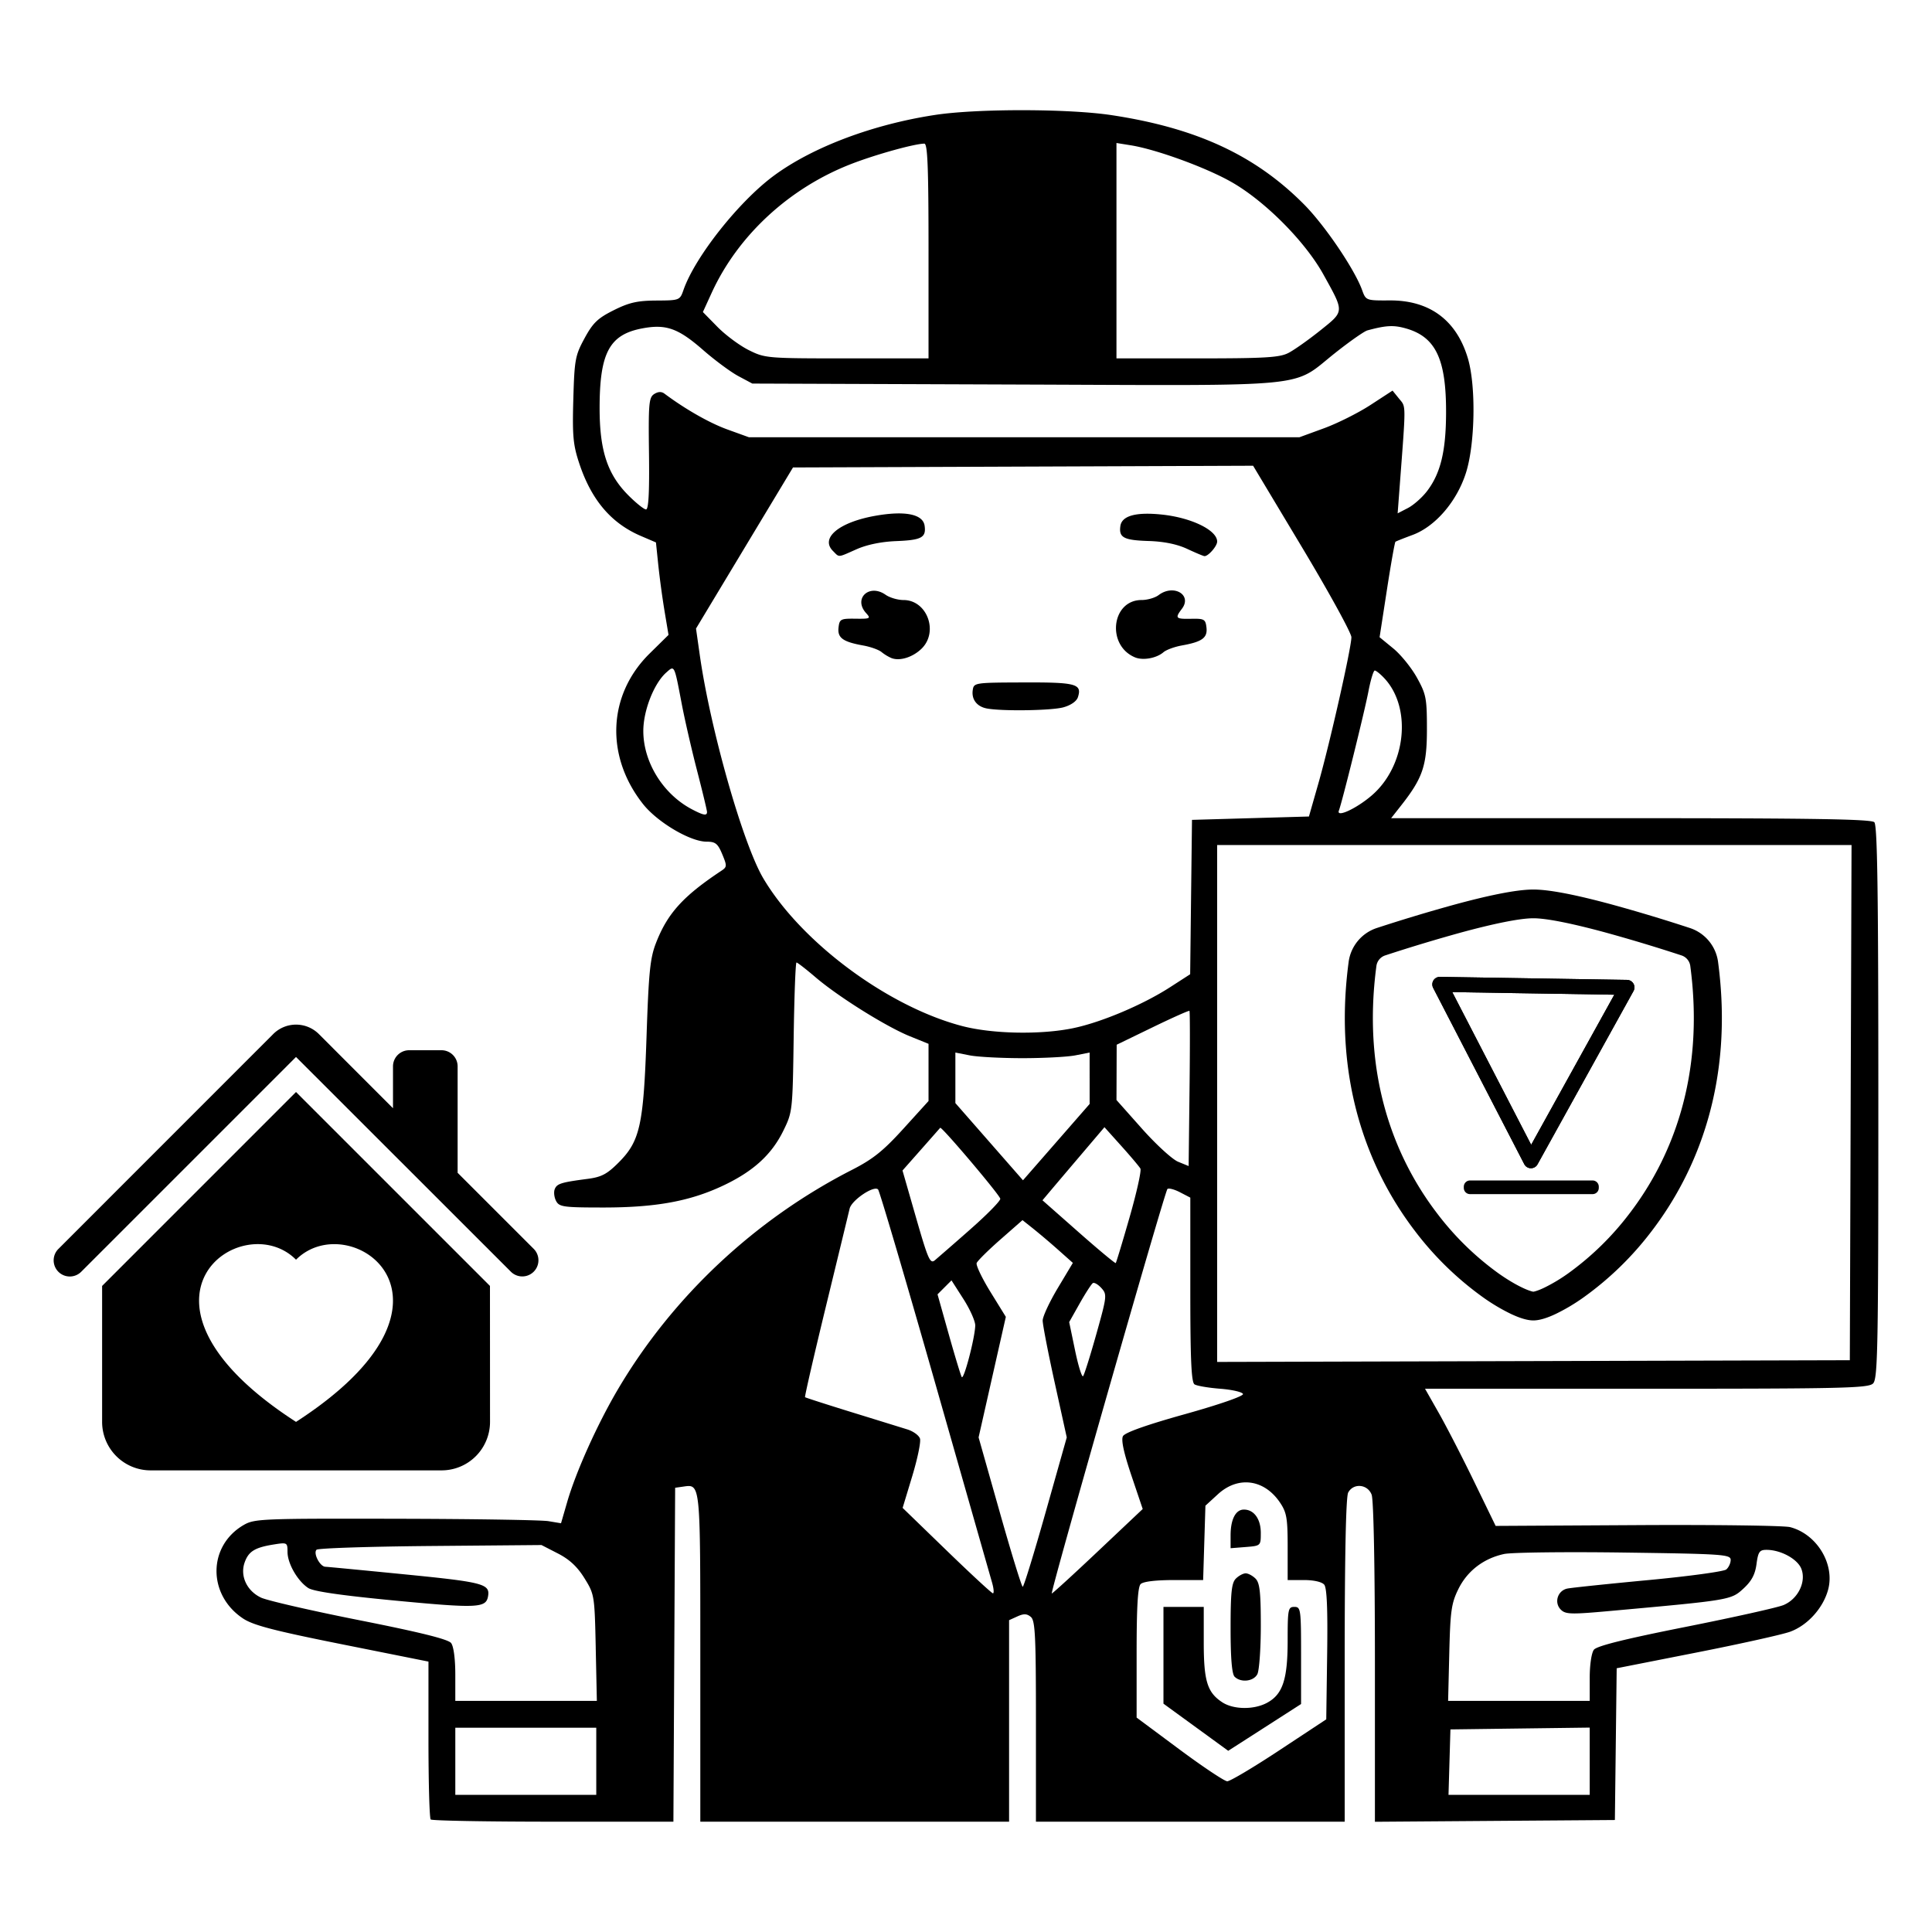 <svg xmlns="http://www.w3.org/2000/svg" width="150" height="150" fill="none"><path fill="#000" d="M33.44 141.263c-.097-.096-.174-2.893-.174-6.216v-6.041l-6.694-1.34c-5.287-1.058-6.905-1.479-7.697-2.003-2.767-1.832-2.75-5.63.032-7.255.844-.492 1.37-.514 11.791-.492 6 .012 11.348.096 11.885.187l.975.163.475-1.639c.683-2.363 2.353-6.07 3.952-8.777 4.25-7.192 10.631-13.173 18.159-17.02 1.637-.837 2.425-1.468 3.994-3.195l1.953-2.152v-4.44l-1.457-.591c-1.838-.746-5.549-3.067-7.31-4.572-.741-.633-1.409-1.151-1.484-1.151-.074 0-.173 2.609-.219 5.798-.082 5.734-.09 5.813-.807 7.272-.916 1.864-2.35 3.164-4.714 4.272-2.565 1.201-5.203 1.68-9.264 1.68-3.08 0-3.414-.046-3.659-.502-.147-.276-.197-.688-.11-.915.167-.435.49-.537 2.57-.808 1.06-.14 1.495-.368 2.381-1.255 1.675-1.674 1.946-2.894 2.18-9.81.167-4.985.276-6.069.732-7.244.892-2.3 2.1-3.636 5.082-5.614.436-.29.44-.378.062-1.283-.345-.825-.527-.972-1.213-.972-1.27 0-3.822-1.511-4.938-2.923-2.947-3.727-2.738-8.482.511-11.683l1.47-1.448-.303-1.81a70.272 70.272 0 0 1-.489-3.59l-.184-1.78-1.172-.502c-2.304-.988-3.837-2.79-4.779-5.623-.48-1.444-.545-2.137-.465-4.985.088-3.09.146-3.403.873-4.742.65-1.197 1.023-1.555 2.262-2.175 1.194-.598 1.837-.744 3.309-.753 1.807-.01 1.83-.02 2.11-.822.897-2.574 4.315-6.888 7.043-8.891 3.02-2.216 7.674-3.966 12.504-4.7 3.255-.494 10.34-.486 13.67.016 6.61.997 11.18 3.115 14.976 6.947 1.605 1.62 3.914 5.028 4.494 6.634.294.813.306.817 2.144.807 3.099-.017 5.187 1.531 6.07 4.5.639 2.153.561 6.667-.155 8.9-.711 2.22-2.378 4.155-4.14 4.808-.677.251-1.275.489-1.33.53-.054.041-.353 1.726-.664 3.743l-.567 3.668 1.064.872c.585.48 1.412 1.5 1.837 2.27.715 1.288.774 1.6.774 4.003 0 2.83-.323 3.784-2.01 5.928l-.769.977h18.601c14.12 0 18.676.075 18.914.313.238.238.312 5.422.312 21.74 0 19.13-.044 21.47-.409 21.835-.364.364-2.319.41-17.598.41h-17.188l1.073 1.889c.59 1.039 1.824 3.435 2.741 5.325l1.669 3.436 11.013-.062c6.057-.034 11.39.037 11.851.157 2.074.542 3.485 2.865 2.949 4.854-.386 1.432-1.598 2.773-2.953 3.267-.602.219-3.878.947-7.279 1.617l-6.184 1.219-.07 5.891-.07 5.891-9.316.068-9.315.069V129.08c0-7.403-.102-12.633-.254-13.033-.313-.822-1.416-.922-1.821-.164-.176.327-.271 4.893-.271 13.029v12.524H80.43v-7.785c0-6.67-.057-7.833-.399-8.116-.304-.254-.55-.262-1.041-.037l-.645.292v15.645H54.372V128.7c0-13.746.028-13.472-1.354-13.276l-.6.085-.068 12.963-.067 12.963h-9.335c-5.134 0-9.413-.077-9.509-.172Zm12.854-4.517v-2.606H35.35v5.212h10.944v-2.606Zm77.131-.005v-2.611l-5.407.07-5.407.071-.075 2.541-.074 2.54h10.963v-2.611Zm-24.104-.844 3.649-2.408.07-5.048c.05-3.502-.02-5.158-.227-5.407-.179-.215-.807-.359-1.569-.359h-1.27v-2.568c0-2.24-.077-2.679-.595-3.448-1.222-1.813-3.248-2.086-4.817-.65l-.973.892-.089 2.887-.088 2.887h-2.27c-1.418 0-2.387.117-2.582.312-.222.222-.313 1.777-.313 5.34v5.026l3.322 2.469c1.828 1.357 3.498 2.471 3.713 2.476.215.004 2.033-1.076 4.04-2.401Zm-6.476-1.795-2.514-1.83v-7.513h3.128v2.749c0 3.009.273 3.893 1.436 4.656.862.564 2.41.593 3.434.064 1.25-.647 1.644-1.807 1.644-4.837 0-2.457.035-2.632.521-2.632.497 0 .521.175.521 3.771v3.77l-1.368.879-2.828 1.816-1.46.937-2.514-1.83Zm3.01-3.922c-.21-.212-.312-1.427-.312-3.76 0-2.786.078-3.526.41-3.857.225-.225.568-.409.762-.409.195 0 .539.184.764.409.328.329.41 1.053.41 3.665 0 1.791-.122 3.483-.27 3.76-.302.564-1.285.67-1.763.192Zm-.312-10.973c0-1.245.392-2.004 1.033-2.004.784 0 1.312.731 1.312 1.816 0 .994-.003.997-1.173 1.091l-1.172.093v-.996Zm-49.29 8.723c-.088-4.062-.1-4.144-.872-5.392-.554-.895-1.16-1.461-2.062-1.925l-1.278-.657-8.622.075c-4.742.042-8.72.172-8.841.29-.277.269.26 1.308.684 1.322.174.006 2.992.276 6.263.6 6.03.599 6.539.735 6.365 1.707-.16.893-.843.925-7.148.325-4.195-.399-6.4-.717-6.805-.98-.826-.535-1.614-1.903-1.614-2.803-.002-.733-.026-.746-1.077-.578-1.466.235-1.952.537-2.255 1.405-.365 1.048.18 2.205 1.28 2.721.483.227 3.926 1.018 7.653 1.758 4.718.936 6.873 1.473 7.1 1.767.197.254.326 1.226.326 2.456v2.034h10.99l-.088-4.125Zm77.172 2.351c0-1.021.138-1.953.325-2.196.227-.293 2.385-.831 7.101-1.769 3.726-.741 7.155-1.505 7.62-1.699 1.118-.464 1.775-1.789 1.39-2.803-.293-.77-1.599-1.484-2.713-1.484-.539 0-.647.153-.774 1.108-.11.812-.381 1.319-1.026 1.91-.954.874-1.009.884-10.298 1.724-3.081.28-3.501.269-3.87-.101-.539-.539-.251-1.474.503-1.634.313-.066 3.14-.362 6.283-.658 3.142-.295 5.868-.667 6.058-.824.19-.157.345-.492.345-.744 0-.425-.598-.465-8.273-.571-4.55-.062-8.743-.012-9.316.112-1.593.343-2.857 1.312-3.552 2.722-.544 1.107-.627 1.695-.706 4.968l-.091 3.713h10.994v-1.774Zm-46.401-7.41c-.134-.466-2.132-7.473-4.44-15.57-2.309-8.097-4.293-14.825-4.41-14.951-.317-.34-2.055.832-2.209 1.488-.072.31-.898 3.715-1.835 7.567-.936 3.851-1.668 7.034-1.626 7.072.042.039 1.66.56 3.594 1.158 1.935.597 3.893 1.204 4.352 1.346.46.144.899.464.978.713.08.249-.192 1.561-.602 2.916l-.746 2.462 3.416 3.309c1.879 1.82 3.496 3.315 3.593 3.323.097.007.069-.368-.065-.833Zm8.224-2.433 3.472-3.279-.882-2.614c-.593-1.764-.805-2.753-.651-3.042.15-.279 1.819-.872 4.82-1.71 2.66-.744 4.552-1.401 4.499-1.562-.05-.153-.845-.337-1.766-.409-.92-.071-1.819-.225-1.998-.341-.248-.16-.326-1.926-.326-7.355v-7.143l-.805-.417c-.444-.23-.882-.342-.973-.25-.216.216-9.13 31.401-8.977 31.401.064 0 1.678-1.475 3.587-3.279Zm-4.061-3.04 1.636-5.798-.936-4.253c-.515-2.338-.935-4.508-.933-4.82.001-.313.53-1.448 1.173-2.523l1.17-1.953-1.108-.986a57.163 57.163 0 0 0-1.955-1.66l-.848-.674-1.718 1.508c-.945.83-1.773 1.65-1.84 1.824-.066.172.417 1.183 1.072 2.245l1.193 1.932-1.058 4.68-1.057 4.68 1.64 5.797c.901 3.188 1.705 5.798 1.786 5.799.081 0 .883-2.609 1.783-5.798Zm-5.469-14.474c.012-.33-.399-1.255-.911-2.057l-.933-1.458-.542.542-.542.542.865 3.078c.477 1.693.931 3.196 1.013 3.339.156.278 1.015-2.978 1.05-3.986Zm9.4.661c.827-2.95.841-3.084.396-3.577-.255-.282-.554-.456-.665-.388-.11.068-.569.777-1.02 1.575l-.818 1.452.456 2.195c.251 1.208.532 2.109.624 2.002.091-.107.554-1.574 1.026-3.259Zm58.568-17.977.067-19.999H94.5v40.131l24.56-.066 24.56-.067.066-20Zm-68.338 9.824c1.29-1.134 2.331-2.196 2.314-2.36-.03-.286-4.565-5.641-4.666-5.51-.029.036-.698.796-1.488 1.69l-1.438 1.626 1.05 3.655c.939 3.264 1.096 3.618 1.467 3.31.925-.798 1.846-1.602 2.761-2.41Zm12.355-.931c.55-1.918.926-3.615.837-3.773-.09-.158-.754-.946-1.477-1.75l-1.313-1.462-1.813 2.133c-.998 1.173-2.08 2.45-2.407 2.837l-.593.704 2.806 2.476c1.543 1.361 2.84 2.44 2.883 2.398.042-.042.527-1.646 1.077-3.563Zm-3.105-10.787V81.72l-1.107.218c-.61.12-2.456.218-4.104.218-1.649 0-3.495-.098-4.104-.218l-1.108-.218v3.923L76.8 88.64l2.624 2.997 2.588-2.963 2.587-2.963v-1.996Zm7.751-5.23c-.041-.041-1.33.533-2.863 1.277l-2.788 1.352-.007 2.147-.008 2.145 1.983 2.23c1.091 1.226 2.352 2.38 2.801 2.563l.818.334.07-5.986c.039-3.292.036-6.02-.006-6.061Zm-8.969 1.33c2.175-.46 5.379-1.82 7.466-3.168l1.558-1.005.07-5.993.072-5.993 4.54-.131 4.539-.13.734-2.57c.884-3.093 2.563-10.532 2.563-11.35 0-.321-1.716-3.449-3.815-6.95l-3.816-6.364-17.861.067-17.862.067-3.766 6.254-3.764 6.253.297 2.085c.82 5.745 3.352 14.644 4.924 17.302 2.937 4.964 9.661 9.96 15.442 11.474 2.373.621 6.154.688 8.679.153Zm-6.775-24.81c-.761-.148-1.185-.704-1.082-1.419.084-.579.143-.588 3.951-.6 4.07-.016 4.544.113 4.218 1.137-.1.321-.542.63-1.128.794-.929.258-4.795.314-5.96.088Zm-7.381-3.906a3.435 3.435 0 0 1-.782-.473c-.214-.179-.857-.408-1.428-.51-1.58-.285-2.002-.594-1.91-1.397.076-.65.166-.697 1.315-.682 1.153.015 1.207-.013.826-.434-1.021-1.129.24-2.315 1.512-1.424.32.225.947.409 1.392.409 1.823 0 2.74 2.457 1.408 3.77-.678.666-1.687.987-2.333.74Zm18.892-.062c-2.23-.936-1.82-4.45.517-4.45.45 0 1.044-.171 1.322-.382 1.164-.88 2.627-.019 1.807 1.064-.554.731-.49.799.719.775 1.014-.021 1.114.036 1.188.675.093.803-.33 1.112-1.91 1.396-.57.103-1.213.339-1.428.525-.544.469-1.594.657-2.215.397Zm-23.447-8.26c-1.001-1.002.463-2.223 3.267-2.725 2.323-.415 3.722-.136 3.851.768.13.918-.238 1.116-2.217 1.193-1.138.045-2.261.276-3.059.629-1.505.666-1.324.653-1.841.136Zm27.485-.168c-.765-.356-1.79-.566-2.956-.603-1.956-.061-2.343-.266-2.211-1.169.115-.79 1.204-1.093 3.203-.886 2.306.238 4.31 1.214 4.31 2.098 0 .361-.709 1.165-.996 1.13-.097-.013-.704-.269-1.349-.57ZM54.893 63.043c0-.123-.346-1.56-.768-3.193-.423-1.633-.959-3.966-1.192-5.185-.59-3.098-.555-3.028-1.21-2.445-.95.845-1.776 2.952-1.776 4.53 0 2.43 1.536 4.907 3.773 6.083.9.472 1.173.521 1.173.21Zm51.601-1.278c2.668-2.284 3.152-6.8.977-9.115-.305-.325-.636-.59-.735-.59-.1 0-.322.732-.493 1.628-.298 1.559-2.038 8.576-2.293 9.247-.218.573 1.349-.147 2.544-1.17Zm4.301-23.634c1.046-1.372 1.464-3.078 1.477-6.035.02-4.255-.814-5.978-3.204-6.621-.899-.243-1.486-.207-2.904.177-.25.068-1.39.867-2.534 1.776-3.413 2.711-1.359 2.51-24.765 2.426l-20.455-.074-1.082-.578c-.594-.318-1.826-1.229-2.736-2.024-1.942-1.698-2.885-2.031-4.736-1.68-2.544.482-3.302 1.902-3.302 6.192 0 3.289.605 5.129 2.22 6.755.605.609 1.228 1.107 1.384 1.107.197 0 .268-1.337.23-4.332-.05-3.878-.008-4.362.4-4.624.307-.196.57-.207.803-.032 1.625 1.213 3.501 2.281 4.894 2.784l1.665.602h42.734l1.904-.696c1.047-.383 2.674-1.197 3.616-1.811l1.713-1.116.51.63c.544.673.541.236.045 6.793l-.159 2.106.798-.412c.438-.227 1.106-.818 1.484-1.313ZM72.091 19.487c0-6.5-.072-8.338-.326-8.335-.773.01-3.745.834-5.642 1.566-4.822 1.86-8.821 5.546-10.869 10.017l-.682 1.491 1.133 1.155c.625.635 1.716 1.446 2.427 1.8 1.268.632 1.412.644 7.625.644h6.334v-8.338Zm27.945 7.914c.45-.232 1.56-1.017 2.464-1.741 1.896-1.52 1.888-1.391.249-4.35-1.435-2.59-4.596-5.756-7.207-7.217-2.012-1.127-5.798-2.5-7.752-2.813l-1.108-.178v16.723h6.268c5.276 0 6.396-.066 7.086-.424Z"/><path fill="#000" d="M21.21 80.286a2.511 2.511 0 0 1 3.549 0l5.753 5.758v-3.247a1.253 1.253 0 0 1 1.253-1.257h2.512a1.253 1.253 0 0 1 1.253 1.257v8.26l5.908 5.905a1.254 1.254 0 1 1-1.776 1.771l-16.68-16.67L6.308 98.737a1.253 1.253 0 1 1-1.772-1.772l16.676-16.68Z"/><path fill="#000" d="M38.041 99.84 22.983 84.783 7.928 99.84v10.554a3.765 3.765 0 0 0 3.765 3.765H34.28a3.755 3.755 0 0 0 3.478-2.324c.19-.457.287-.946.287-1.441l-.005-10.554Zm-15.058-2.037c4.176-4.194 14.616 3.149 0 12.592-14.617-9.443-4.173-16.79 0-12.592ZM113.483 72.387c-1.992.55-3.97 1.146-5.933 1.79a1.003 1.003 0 0 0-.685.816c-1.159 8.692 1.518 15.034 4.711 19.212a22.39 22.39 0 0 0 4.782 4.669c.723.51 1.363.878 1.867 1.114.251.119.456.199.613.247.068.024.139.042.211.052.071-.011.141-.029.209-.052.159-.048.364-.128.615-.247a13.074 13.074 0 0 0 1.867-1.114 22.437 22.437 0 0 0 4.782-4.67c3.193-4.175 5.869-10.52 4.711-19.211a1.004 1.004 0 0 0-.686-.816 127.572 127.572 0 0 0-5.932-1.788c-2.321-.629-4.456-1.095-5.566-1.095-1.109 0-3.245.464-5.566 1.093Zm-.557-2.153c2.269-.617 4.68-1.171 6.123-1.171 1.442 0 3.853.554 6.122 1.17a127.75 127.75 0 0 1 6.037 1.82 3.22 3.22 0 0 1 2.183 2.639c1.246 9.36-1.646 16.299-5.155 20.889a24.613 24.613 0 0 1-5.263 5.129c-.691.497-1.425.934-2.191 1.306-.585.276-1.215.502-1.733.502-.519 0-1.146-.226-1.734-.502a14.957 14.957 0 0 1-2.191-1.306 24.639 24.639 0 0 1-5.263-5.13c-3.509-4.59-6.401-11.527-5.154-20.888a3.222 3.222 0 0 1 2.183-2.64c1.997-.654 4.01-1.26 6.036-1.818Z"/><path stroke="#000" stroke-linecap="round" stroke-linejoin="round" stroke-width="1.167" d="m118.862 90.118-3.538-6.846-3.538-6.845 7.264.118 7.265.117-3.726 6.728-3.727 6.728Z"/><path stroke="#000" stroke-linecap="round" stroke-linejoin="round" stroke-width="1.167" d="m118.862 90.118-3.538-6.846-3.538-6.845 7.264.118 7.265.117-3.726 6.728-3.727 6.728Z"/><path stroke="#000" stroke-linecap="round" stroke-linejoin="round" stroke-width=".963" d="M114.13 92.132h9.518v.098h-9.518v-.098Z"/></svg>